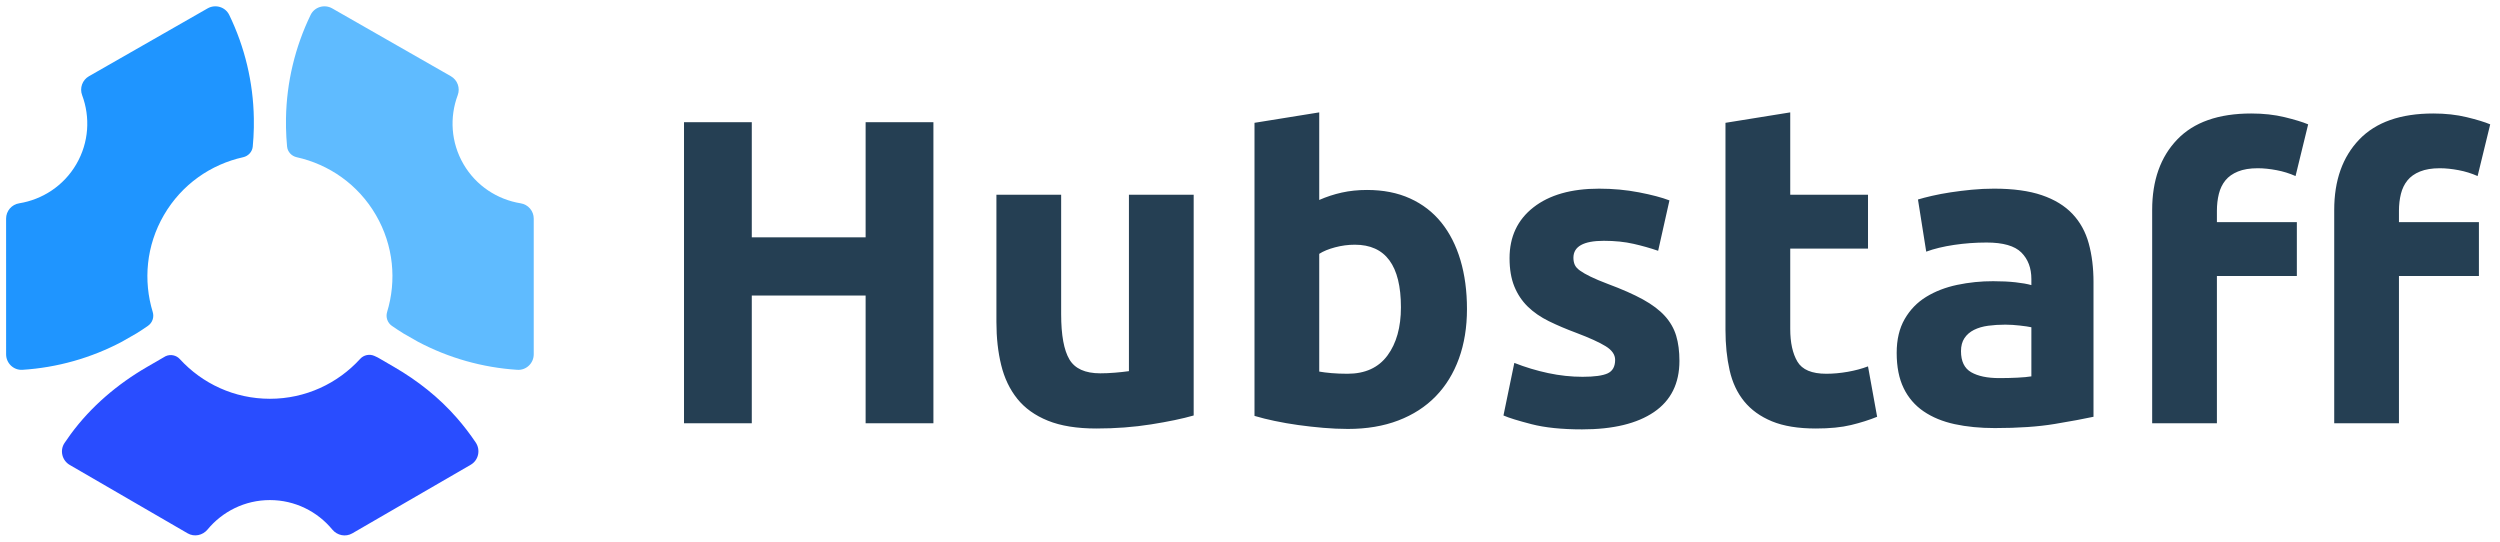 <?xml version="1.0" encoding="UTF-8"?> <svg xmlns="http://www.w3.org/2000/svg" width="189" height="41" viewBox="0 0 189 41" fill="none"><g clip-path="url(#clip0_7967_10127)"><path d="M65.441 9.237H70.566V32.001H65.441V22.343H56.835V32.001H51.711V9.237H56.835V17.942H65.441V9.237ZM90.242 31.41C89.409 31.65 88.337 31.875 87.022 32.083C85.709 32.291 84.329 32.395 82.883 32.395C81.416 32.395 80.195 32.198 79.221 31.804C78.246 31.41 77.475 30.856 76.905 30.145C76.336 29.433 75.93 28.584 75.69 27.599C75.448 26.613 75.329 25.53 75.329 24.347V14.723H80.223V23.756C80.223 25.332 80.431 26.472 80.847 27.172C81.263 27.873 82.04 28.223 83.179 28.223C83.529 28.223 83.902 28.207 84.296 28.174C84.648 28.146 84.998 28.108 85.347 28.059V14.723H90.242V31.41ZM110.903 23.361C110.903 24.741 110.7 25.989 110.295 27.106C109.89 28.223 109.304 29.176 108.538 29.964C107.771 30.752 106.83 31.36 105.712 31.787C104.596 32.214 103.325 32.428 101.902 32.428C101.283 32.426 100.663 32.399 100.046 32.345C99.409 32.291 98.774 32.22 98.141 32.132C97.541 32.049 96.944 31.945 96.351 31.82C95.842 31.715 95.338 31.589 94.84 31.442V9.285L99.734 8.496V15.117C100.284 14.875 100.856 14.688 101.442 14.558C102.033 14.427 102.669 14.361 103.348 14.361C104.574 14.361 105.657 14.574 106.599 15.002C107.541 15.429 108.329 16.036 108.965 16.824C109.6 17.613 110.081 18.561 110.41 19.666C110.738 20.772 110.903 22.004 110.903 23.361ZM105.91 23.23C105.91 20.076 104.749 18.5 102.428 18.5C101.924 18.5 101.426 18.566 100.933 18.697C100.44 18.828 100.041 18.992 99.734 19.19V28.091C99.975 28.136 100.281 28.174 100.654 28.207C101.026 28.239 101.431 28.256 101.869 28.256C103.205 28.256 104.213 27.796 104.892 26.876C105.57 25.957 105.91 24.741 105.91 23.23ZM119.64 28.486C120.538 28.486 121.173 28.398 121.546 28.223C121.918 28.048 122.104 27.708 122.104 27.205C122.104 26.811 121.863 26.466 121.381 26.17C120.899 25.874 120.166 25.541 119.181 25.169C118.414 24.884 117.719 24.589 117.095 24.282C116.471 23.975 115.939 23.608 115.501 23.181C115.063 22.754 114.724 22.245 114.483 21.654C114.242 21.062 114.122 20.351 114.122 19.519C114.122 17.898 114.724 16.617 115.929 15.675C117.133 14.734 118.787 14.263 120.889 14.263C121.94 14.263 122.947 14.356 123.91 14.542C124.874 14.729 125.641 14.931 126.21 15.15L125.356 18.96C124.747 18.752 124.128 18.577 123.5 18.435C122.832 18.282 122.082 18.205 121.25 18.205C119.717 18.205 118.95 18.632 118.95 19.486C118.95 19.683 118.983 19.858 119.049 20.011C119.115 20.165 119.246 20.313 119.443 20.455C119.64 20.597 119.908 20.752 120.248 20.916C120.587 21.082 121.02 21.264 121.546 21.463C122.618 21.861 123.505 22.253 124.206 22.638C124.907 23.025 125.459 23.442 125.865 23.89C126.269 24.338 126.554 24.835 126.719 25.382C126.883 25.928 126.965 26.561 126.965 27.282C126.965 28.987 126.324 30.276 125.044 31.15C123.763 32.023 121.95 32.461 119.607 32.461C118.074 32.461 116.798 32.33 115.78 32.067C114.762 31.804 114.056 31.585 113.662 31.41L114.483 27.435C115.314 27.763 116.171 28.021 117.045 28.207C117.921 28.393 118.786 28.486 119.64 28.486ZM130.447 9.285L135.342 8.496V14.723H141.221V18.796H135.342V24.873C135.342 25.902 135.522 26.723 135.883 27.336C136.245 27.95 136.972 28.256 138.068 28.256C138.593 28.256 139.135 28.206 139.694 28.108C140.252 28.009 140.761 27.873 141.221 27.698L141.911 31.508C141.32 31.749 140.663 31.957 139.94 32.132C139.217 32.307 138.33 32.395 137.279 32.395C135.943 32.395 134.837 32.214 133.961 31.853C133.085 31.491 132.385 30.988 131.859 30.341C131.333 29.695 130.966 28.912 130.759 27.993C130.55 27.073 130.446 26.055 130.446 24.938V9.285H130.447ZM150.747 14.262C152.192 14.262 153.397 14.427 154.36 14.755C155.324 15.084 156.096 15.555 156.676 16.168C157.256 16.781 157.667 17.526 157.908 18.401C158.149 19.278 158.269 20.252 158.269 21.325V31.508C157.568 31.661 156.594 31.842 155.345 32.05C154.097 32.258 152.586 32.362 150.813 32.362C149.695 32.362 148.682 32.263 147.774 32.066C146.865 31.869 146.082 31.546 145.425 31.097C144.774 30.656 144.253 30.049 143.914 29.339C143.564 28.617 143.389 27.73 143.389 26.679C143.389 25.672 143.591 24.818 143.996 24.117C144.401 23.416 144.943 22.857 145.622 22.441C146.301 22.025 147.078 21.724 147.954 21.538C148.851 21.35 149.765 21.256 150.681 21.259C151.316 21.259 151.88 21.287 152.372 21.341C152.865 21.395 153.264 21.467 153.572 21.554V21.094C153.572 20.262 153.319 19.595 152.816 19.09C152.312 18.587 151.436 18.335 150.188 18.335C149.355 18.335 148.534 18.395 147.725 18.515C146.914 18.636 146.213 18.806 145.622 19.025L144.998 15.083C145.283 14.995 145.639 14.902 146.066 14.804C146.493 14.706 146.958 14.618 147.462 14.541C147.991 14.461 148.522 14.396 149.055 14.344C149.617 14.29 150.182 14.262 150.747 14.262ZM151.141 28.584C151.623 28.584 152.083 28.574 152.521 28.551C152.959 28.53 153.309 28.497 153.572 28.453V24.741C153.375 24.697 153.079 24.654 152.685 24.61C152.325 24.568 151.964 24.546 151.601 24.544C151.141 24.544 150.708 24.572 150.304 24.626C149.898 24.681 149.543 24.785 149.236 24.938C148.929 25.092 148.688 25.299 148.513 25.562C148.338 25.825 148.251 26.154 148.251 26.547C148.251 27.314 148.507 27.845 149.022 28.141C149.537 28.437 150.243 28.584 151.141 28.584ZM170.193 8.58C171.113 8.58 171.956 8.673 172.723 8.859C173.489 9.045 174.08 9.226 174.497 9.401L173.543 13.31C173.086 13.107 172.607 12.958 172.115 12.866C171.6 12.768 171.124 12.719 170.686 12.719C170.095 12.719 169.597 12.801 169.191 12.965C168.787 13.129 168.469 13.354 168.239 13.639C168.009 13.923 167.845 14.262 167.746 14.657C167.648 15.051 167.598 15.478 167.598 15.938V16.792H173.642V20.865H167.598V32.001H162.704V15.872C162.704 13.639 163.333 11.865 164.593 10.551C165.852 9.237 167.718 8.58 170.193 8.58ZM183.956 8.58C184.876 8.58 185.719 8.673 186.486 8.859C187.252 9.045 187.844 9.226 188.26 9.401L187.307 13.31C186.85 13.107 186.37 12.958 185.878 12.866C185.364 12.768 184.887 12.719 184.449 12.719C183.858 12.719 183.36 12.801 182.955 12.965C182.549 13.129 182.232 13.354 182.002 13.639C181.773 13.923 181.608 14.262 181.509 14.657C181.411 15.051 181.361 15.478 181.361 15.938V16.792H187.406V20.865H181.361V32.001H176.467V15.872C176.467 13.639 177.097 11.865 178.356 10.551C179.615 9.237 181.482 8.58 183.956 8.58Z" fill="#253F53"></path><path d="M5.273 35.15L14.182 40.318C14.687 40.611 15.32 40.48 15.693 40.029C16.814 38.673 18.507 37.806 20.405 37.806C22.305 37.806 23.999 38.674 25.121 40.033C25.493 40.483 26.125 40.615 26.631 40.323L35.585 35.137C36.178 34.793 36.346 34.02 35.964 33.451C35.53 32.807 35.057 32.19 34.547 31.604C33.198 30.054 31.57 28.773 29.792 27.742L28.6 27.049L28.525 27.01C28.455 26.977 28.385 26.944 28.314 26.911C28.132 26.827 27.929 26.804 27.734 26.844C27.538 26.884 27.361 26.985 27.227 27.133C25.538 28.984 23.108 30.148 20.405 30.148C17.708 30.148 15.284 28.991 13.595 27.147C13.462 27 13.286 26.901 13.091 26.862C12.897 26.823 12.696 26.847 12.517 26.931L12.51 26.934L11.116 27.742C8.875 29.04 6.876 30.739 5.344 32.825C5.184 33.043 5.028 33.265 4.878 33.49C4.503 34.049 4.691 34.812 5.273 35.15Z" fill="#294DFF"></path><path d="M6.724 5.764C6.482 5.902 6.297 6.122 6.203 6.385C6.109 6.647 6.111 6.934 6.209 7.195C6.828 8.852 6.73 10.761 5.772 12.409C4.814 14.057 3.196 15.087 1.45 15.37C1.175 15.413 0.924 15.553 0.742 15.765C0.561 15.977 0.461 16.246 0.461 16.525L0.462 26.785C0.462 27.458 1.027 28.001 1.698 27.958C4.327 27.79 6.891 27.066 9.219 25.833L10.31 25.209C10.607 25.026 10.898 24.835 11.183 24.635C11.347 24.522 11.47 24.36 11.536 24.172C11.601 23.984 11.605 23.78 11.547 23.59C10.825 21.22 11.048 18.569 12.392 16.258C13.742 13.935 15.949 12.425 18.381 11.886C18.771 11.8 19.071 11.478 19.108 11.08C19.153 10.61 19.181 10.135 19.19 9.655L19.19 8.931C19.144 6.225 18.509 3.562 17.329 1.127C17.035 0.521 16.28 0.3 15.695 0.634L6.724 5.764Z" fill="#1F95FF"></path><path d="M35.04 12.41C34.082 10.761 33.984 8.852 34.603 7.195C34.701 6.934 34.703 6.647 34.609 6.385C34.515 6.123 34.331 5.903 34.089 5.764L25.117 0.635C24.532 0.3 23.777 0.521 23.483 1.127C22.303 3.562 21.668 6.226 21.621 8.932L21.622 9.654C21.631 10.131 21.658 10.607 21.703 11.081C21.741 11.478 22.041 11.8 22.431 11.886C24.862 12.425 27.07 13.935 28.42 16.258C29.763 18.569 29.987 21.22 29.265 23.59C29.207 23.781 29.211 23.985 29.276 24.172C29.341 24.36 29.465 24.523 29.628 24.636C29.914 24.835 30.205 25.026 30.502 25.21L31.593 25.833C33.921 27.066 36.485 27.791 39.114 27.959C39.785 28.002 40.35 27.458 40.35 26.785L40.35 16.525C40.35 16.246 40.251 15.977 40.069 15.765C39.888 15.553 39.638 15.414 39.362 15.37C37.615 15.087 35.998 14.057 35.04 12.41Z" fill="#5FBBFF"></path></g><defs><clipPath id="clip0_7967_10127"><rect width="187.797" height="40" fill="white" transform="translate(0.461 0.479)"></rect></clipPath></defs></svg> 